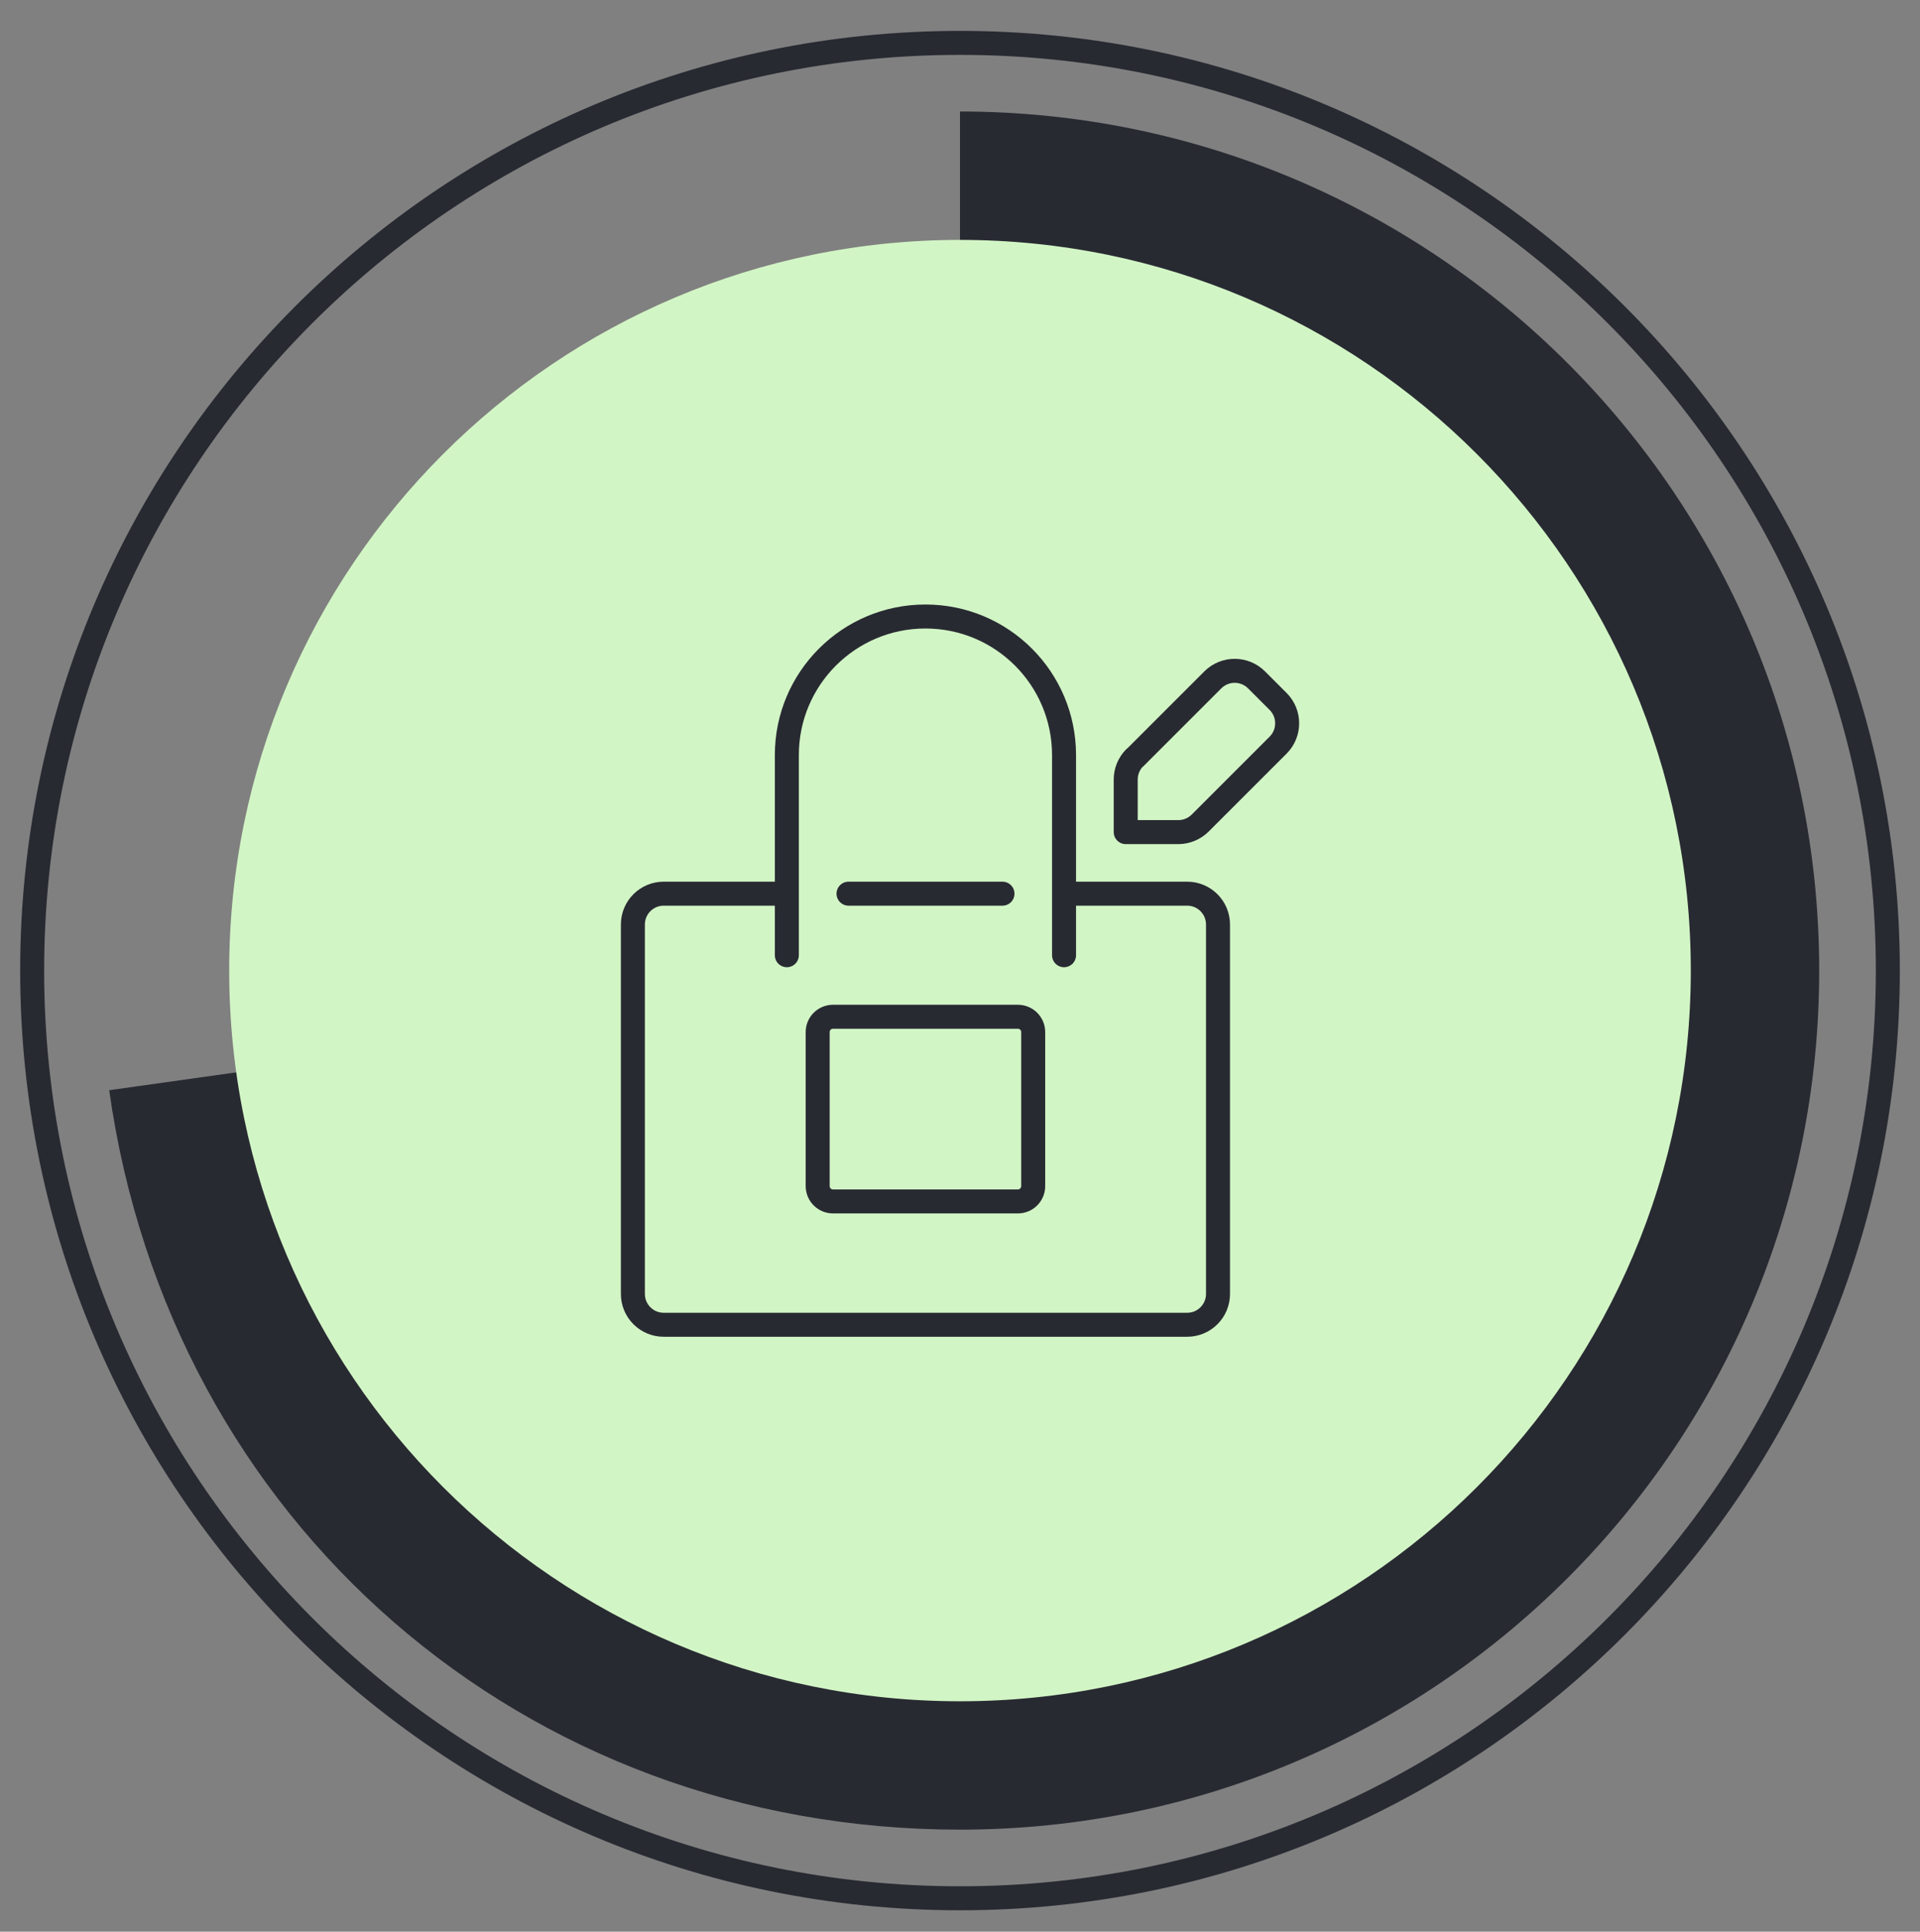 <svg width="160" height="161" viewBox="0 0 160 161" fill="none" xmlns="http://www.w3.org/2000/svg">
<rect x="0" y="0" width="160" height="161" fill="#808080" stroke="none"/>
<path d="M80 80.894V9.294C119.54 9.294 151.6 41.344 151.6 80.894C151.6 120.444 119.55 152.494 80 152.494C43.62 152.494 14.16 126.884 9.1 90.864L80 80.904V80.894Z" fill="#282A32"/>
<path d="M80 158.214C122.703 158.214 157.32 123.596 157.32 80.894C157.32 38.191 122.703 3.574 80 3.574C37.297 3.574 2.68 38.191 2.68 80.894C2.68 123.596 37.297 158.214 80 158.214Z" stroke="#282A32" stroke-width="2" stroke-miterlimit="10"/>
<path d="M80 141.794C113.634 141.794 140.9 114.528 140.9 80.894C140.9 47.259 113.634 19.994 80 19.994C46.366 19.994 19.1 47.259 19.1 80.894C19.1 114.528 46.366 141.794 80 141.794Z" fill="#D2F5C5"/>
<path d="M88.67 74.484H98.93C100.35 74.484 101.5 75.633 101.5 77.053V107.844C101.5 109.264 100.35 110.414 98.93 110.414H55.31C53.89 110.414 52.74 109.264 52.74 107.844V77.053C52.74 75.633 53.89 74.484 55.31 74.484H65.57M88.67 79.614V62.934C88.67 56.553 83.5 51.383 77.12 51.383C70.74 51.383 65.57 56.553 65.57 62.934V79.614M70.71 74.484H83.54M68.14 86.023V98.853C68.14 99.564 68.71 100.134 69.42 100.134H84.82C85.53 100.134 86.1 99.564 86.1 98.853V86.023C86.1 85.314 85.53 84.743 84.82 84.743H69.42C68.71 84.743 68.14 85.314 68.14 86.023ZM94.55 63.163C94.08 63.644 93.81 64.284 93.81 64.963V69.353H98.2C98.87 69.353 99.52 69.084 100 68.614L106.52 62.093C107.51 61.093 107.51 59.474 106.52 58.474L104.7 56.654C103.7 55.663 102.08 55.663 101.08 56.654L94.56 63.173L94.55 63.163Z" stroke="#282A32" stroke-width="2" stroke-linecap="round" stroke-linejoin="round"/>
</svg>
